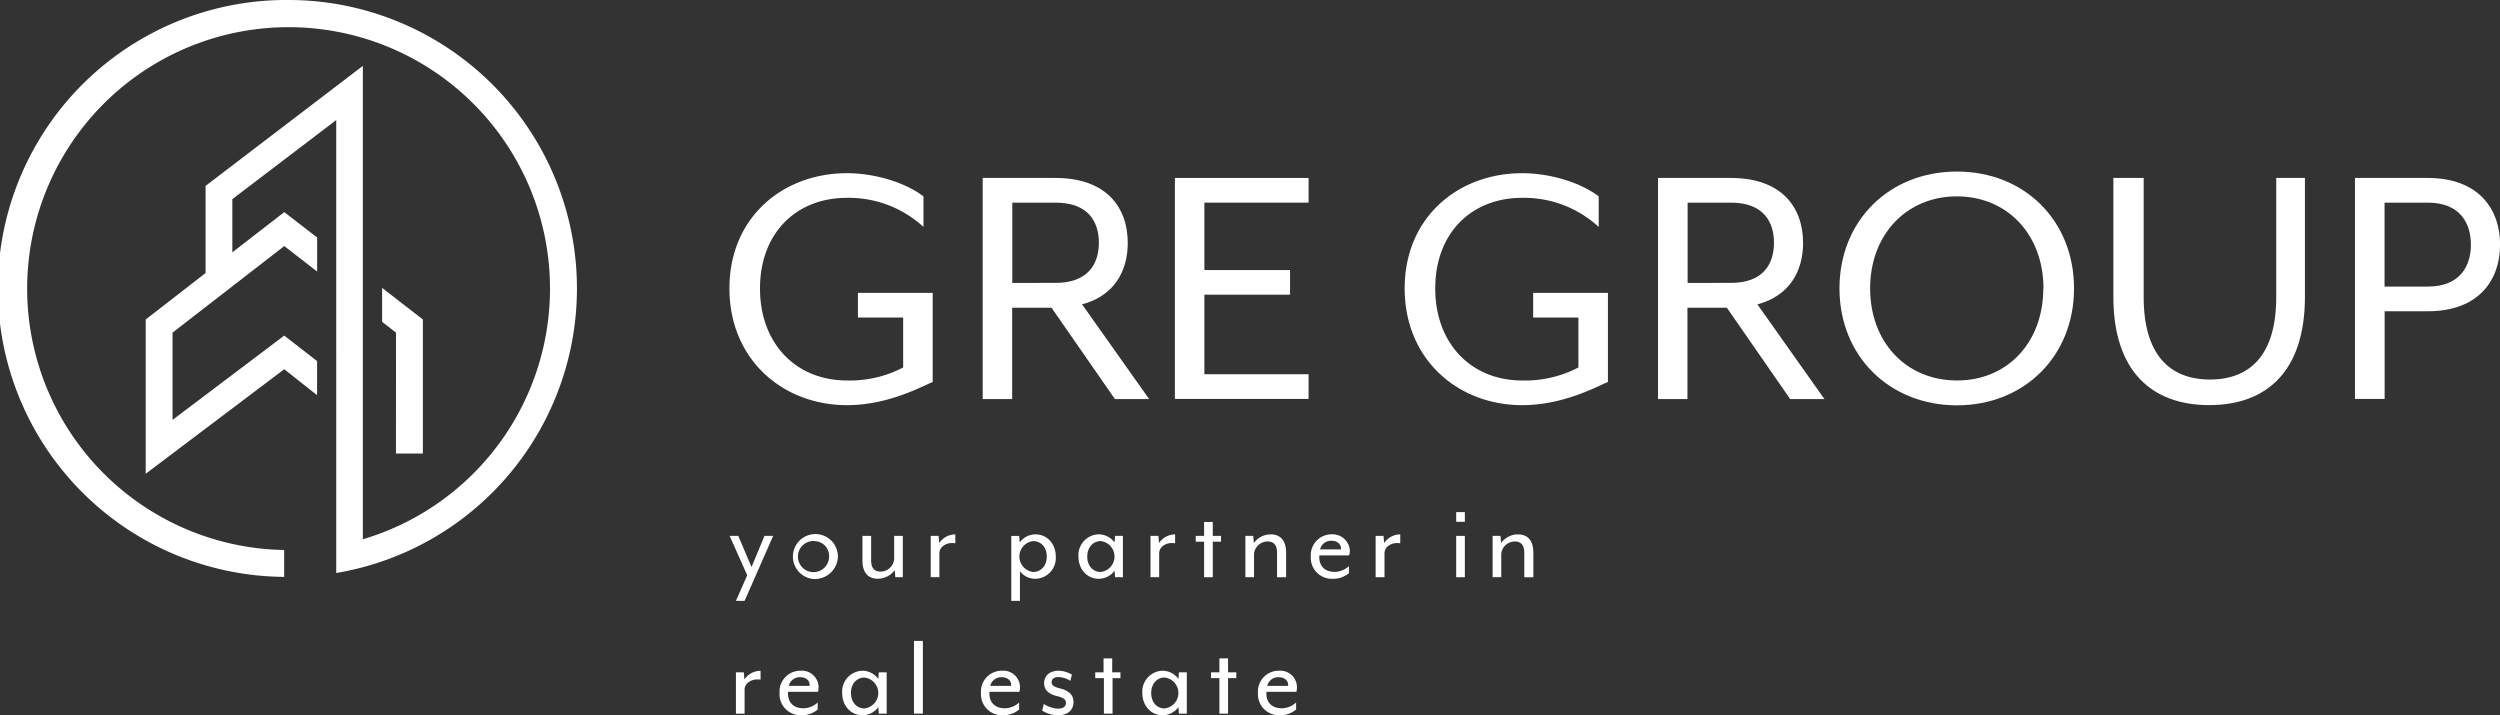 <svg xmlns="http://www.w3.org/2000/svg" viewBox="0 0 577.5 165.22"><rect x="0" y="0" width="577.5" height="165.22" fill="#333333" stroke="none"/><g id="Content"><polygon points="97.68 104.76 97.68 73.8 88.27 66.5 88.27 74.35 91.48 76.84 91.47 104.76 97.68 104.76" style="fill:#fff"/><path d="M66.64,0a66.63,66.63,0,0,0-1,133.26v-6.21a60.39,60.39,0,1,1,18.18-2.48l0-61.47,0-47.88L47.49,42.94V63.07L33.66,73.8v35.64l32-24.15,7.59,6V83.41l-7.59-5.89L39.86,97V76.84l25.81-20,7.59,5.89V54.86L65.67,49l-12,9.29V46l24-18.26V132.36A66.64,66.64,0,0,0,66.64,0Z" style="fill:#fff"/><path d="M172,138.8H170l2.61-5.91-4.06-9.1h2l3.05,7.2,3-7.2h2Z" style="fill:#fff"/><path d="M188.05,133.76a5.2,5.2,0,1,1,5.51-5.21A5.36,5.36,0,0,1,188.05,133.76Zm0-8.79a3.6,3.6,0,1,0,3.47,3.58A3.42,3.42,0,0,0,188.05,125Z" style="fill:#fff"/><path d="M206.82,133.34l-.14-1.65a4.84,4.84,0,0,1-3.87,2c-2.57,0-3.58-1.79-3.58-4.17v-5.74h2v5.63c0,1.82.76,2.63,2.21,2.63a3.17,3.17,0,0,0,3.11-2.8v-5.46h2v9.55Z" style="fill:#fff"/><path d="M217,127.8v5.54h-2v-9.55h1.82l.14,1.65a4.51,4.51,0,0,1,3.72-2v2.07C218.83,125.16,217,126.2,217,127.8Z" style="fill:#fff"/><path d="M239.2,133.7a4.48,4.48,0,0,1-3.59-1.73v6.83h-2v-15h1.82l.12,1.51a4.49,4.49,0,0,1,3.69-1.87c2.55,0,4.65,2.1,4.65,5.15A4.81,4.81,0,0,1,239.2,133.7Zm-.51-8.71a3.59,3.59,0,0,0,0,7.14c1.58,0,3.11-1.23,3.11-3.58S240.27,125,238.69,125Z" style="fill:#fff"/><path d="M257.58,133.34l-.12-1.51a4.52,4.52,0,0,1-3.69,1.87c-2.56,0-4.65-2.1-4.65-5.15a4.81,4.81,0,0,1,4.65-5.12,4.58,4.58,0,0,1,3.69,1.87l.12-1.51h1.81v9.55Zm-6.42-4.76c0,2.35,1.54,3.55,3.08,3.55a3.59,3.59,0,0,0,0-7.14C252.7,125,251.16,126.23,251.16,128.58Z" style="fill:#fff"/><path d="M267.77,127.8v5.54h-2v-9.55h1.82l.14,1.65a4.51,4.51,0,0,1,3.72-2v2.07C269.59,125.16,267.77,126.2,267.77,127.8Z" style="fill:#fff"/><path d="M280.15,125.13v8.21h-2v-8.21h-1.93v-1.34h1.93v-3.22h2v3.22h1.91v1.34Z" style="fill:#fff"/><path d="M295,133.34v-5.63c0-1.82-.76-2.63-2.21-2.63a3.17,3.17,0,0,0-3.11,2.8v5.46h-2v-9.55h1.82l.14,1.65a4.81,4.81,0,0,1,3.86-2c2.57,0,3.59,1.79,3.59,4.17v5.74Z" style="fill:#fff"/><path d="M311.64,128.3h-6.86c-.17,1.54.48,3.81,3.61,3.81a5,5,0,0,0,3.22-1.35v1.63a5.66,5.66,0,0,1-3.81,1.31,4.85,4.85,0,0,1-5-5.15,4.8,4.8,0,0,1,4.76-5.12,4,4,0,0,1,4.26,3.83A4.64,4.64,0,0,1,311.64,128.3Zm-4.09-3.39a2.61,2.61,0,0,0-2.61,2h4.82a1,1,0,0,0,0-.22C309.79,125.81,309,124.91,307.55,124.91Z" style="fill:#fff"/><path d="M319.82,127.8v5.54h-2.05v-9.55h1.82l.15,1.65a4.51,4.51,0,0,1,3.72-2v2.07C321.64,125.16,319.82,126.2,319.82,127.8Z" style="fill:#fff"/><path d="M336.38,120.54V118.3h2v2.24Zm0,12.8v-9.55h2v9.55Z" style="fill:#fff"/><path d="M352.11,133.34v-5.63c0-1.82-.75-2.63-2.21-2.63a3.17,3.17,0,0,0-3.11,2.8v5.46h-2v-9.55h1.82l.14,1.65a4.82,4.82,0,0,1,3.86-2c2.58,0,3.59,1.79,3.59,4.17v5.74Z" style="fill:#fff"/><path d="M172,159.31v5.54H170v-9.54h1.82l.14,1.65a4.51,4.51,0,0,1,3.73-2V157C173.82,156.68,172,157.71,172,159.31Z" style="fill:#fff"/><path d="M188.91,159.81h-6.86c-.16,1.55.48,3.81,3.62,3.81a5,5,0,0,0,3.21-1.34v1.62a5.62,5.62,0,0,1-3.8,1.32,4.85,4.85,0,0,1-5-5.15,4.8,4.8,0,0,1,4.76-5.13,3.86,3.86,0,0,1,4.11,4.87Zm-4.08-3.38a2.6,2.6,0,0,0-2.61,2H187a1.41,1.41,0,0,0,0-.22C187.06,157.32,186.31,156.43,184.83,156.43Z" style="fill:#fff"/><path d="M203,164.85l-.12-1.51a4.51,4.51,0,0,1-3.69,1.88c-2.55,0-4.65-2.1-4.65-5.15a4.82,4.82,0,0,1,4.65-5.13,4.58,4.58,0,0,1,3.69,1.88l.12-1.51h1.82v9.54Zm-6.42-4.76c0,2.36,1.54,3.56,3.09,3.56a3.59,3.59,0,0,0,0-7.14C198.1,156.51,196.56,157.74,196.56,160.09Z" style="fill:#fff"/><path d="M211.13,164.85v-16.8h2.05v16.8Z" style="fill:#fff"/><path d="M235.44,159.81h-6.86c-.17,1.55.48,3.81,3.62,3.81a5.06,5.06,0,0,0,3.22-1.34v1.62a5.68,5.68,0,0,1-3.81,1.32,4.85,4.85,0,0,1-5-5.15,4.8,4.8,0,0,1,4.76-5.13,3.86,3.86,0,0,1,4.11,4.87Zm-4.09-3.38a2.61,2.61,0,0,0-2.6,2h4.82a1,1,0,0,0,0-.22C233.6,157.32,232.84,156.43,231.35,156.43Z" style="fill:#fff"/><path d="M244.38,165.22a7,7,0,0,1-3.64-1.07l.39-1.54a6.37,6.37,0,0,0,3.28,1.09c1.12,0,1.82-.44,1.82-1.37,0-.7-.53-1.17-2.1-1.54-2.1-.5-2.94-1.62-2.94-2.94,0-1.51,1-2.91,3.42-2.91a6.33,6.33,0,0,1,3,.9l-.36,1.43a5.5,5.5,0,0,0-2.69-.87c-1.18,0-1.63.5-1.63,1.2s.62,1.09,1.77,1.38c2.27.53,3.27,1.62,3.27,3.1C248,164,246.71,165.22,244.38,165.22Z" style="fill:#fff"/><path d="M257,156.65v8.2h-2v-8.2H253v-1.34h1.92v-3.22h2v3.22h1.9v1.34Z" style="fill:#fff"/><path d="M272.33,164.85l-.11-1.51a4.52,4.52,0,0,1-3.7,1.88c-2.54,0-4.64-2.1-4.64-5.15a4.81,4.81,0,0,1,4.64-5.13,4.6,4.6,0,0,1,3.7,1.88l.11-1.51h1.82v9.54Zm-6.4-4.76c0,2.36,1.53,3.56,3.07,3.56a3.59,3.59,0,0,0,0-7.14C267.46,156.51,265.93,157.74,265.93,160.09Z" style="fill:#fff"/><path d="M283.68,156.65v8.2h-2v-8.2h-1.93v-1.34h1.93v-3.22h2v3.22h1.91v1.34Z" style="fill:#fff"/><path d="M299.42,159.81h-6.86c-.17,1.55.48,3.81,3.62,3.81a5.06,5.06,0,0,0,3.22-1.34v1.62a5.68,5.68,0,0,1-3.81,1.32,4.85,4.85,0,0,1-5-5.15,4.8,4.8,0,0,1,4.76-5.13,3.86,3.86,0,0,1,4.11,4.87Zm-4.09-3.38a2.61,2.61,0,0,0-2.6,2h4.82a1,1,0,0,0,0-.22C297.58,157.32,296.82,156.43,295.33,156.43Z" style="fill:#fff"/><path d="M168.5,66.63c0-16.5,12.41-26.62,27.13-26.62,6.46,0,13.44,2.12,17.69,5.35v7.06a25.48,25.48,0,0,0-17.69-6.72c-11.74,0-20.07,8.17-20.07,20.93s8.33,21.26,20.07,21.26a26.57,26.57,0,0,0,13-3V73.35H198.18v-5.7h17.27V88.23c-2.81,1.19-10.38,5.36-19.82,5.36C180.91,93.59,168.5,83.13,168.5,66.63Z" style="fill:#fff"/><path d="M227,41.11h16.84c11.65,0,16.67,6.72,16.67,15,0,6.64-3.23,12.25-10.55,14.2l15.49,21.87h-7.91l-14.64-21.1h-9.09v21.1H227Zm16.84,24.24c7.66,0,10-4.59,10-9.27s-2.29-9.27-10-9.27h-10V65.35Z" style="fill:#fff"/><path d="M271.4,41.11h30.88v5.7H278.21V62.38H298v5.69H278.21V86.45h24.07v5.7H271.4Z" style="fill:#fff"/><path d="M324.48,66.63c0-16.5,12.41-26.62,27.13-26.62,6.46,0,13.44,2.12,17.69,5.35v7.06a25.48,25.48,0,0,0-17.69-6.72c-11.74,0-20.07,8.17-20.07,20.93s8.33,21.26,20.07,21.26a26.57,26.57,0,0,0,13-3V73.35H354.16v-5.7h17.27V88.23c-2.81,1.19-10.38,5.36-19.82,5.36C336.89,93.59,324.48,83.13,324.48,66.63Z" style="fill:#fff"/><path d="M383,41.11h16.84c11.65,0,16.67,6.72,16.67,15,0,6.64-3.23,12.25-10.55,14.2l15.48,21.87h-7.91l-14.63-21.1h-9.1v21.1H383Zm16.84,24.24c7.65,0,9.95-4.59,9.95-9.27s-2.3-9.27-9.95-9.27h-10V65.35Z" style="fill:#fff"/><path d="M424.92,66.63c0-15.65,11.48-27,27.13-27S479.1,51,479.1,66.63s-11.48,27-27.05,27S424.92,82.28,424.92,66.63Zm47.12,0c0-12.42-8.34-21.27-20-21.27S432,54.21,432,66.63s8.33,21.26,20.07,21.26S472,79,472,66.63Z" style="fill:#fff"/><path d="M488.19,68.58V41.11h7V68.67c0,13.18,5.95,19,15.31,19s15.31-5.79,15.31-19V41.11h6.63V68.58c0,17.27-8.93,25-22.11,25S488.19,85.85,488.19,68.58Z" style="fill:#fff"/><path d="M544,41.11h16.85c11.65,0,16.67,7.15,16.67,15.4s-5,15.39-16.67,15.39h-10V92.15H544ZM560.83,66.2c7.65,0,9.95-5,9.95-9.69s-2.3-9.7-9.95-9.7h-10V66.2Z" style="fill:#fff"/></g></svg>